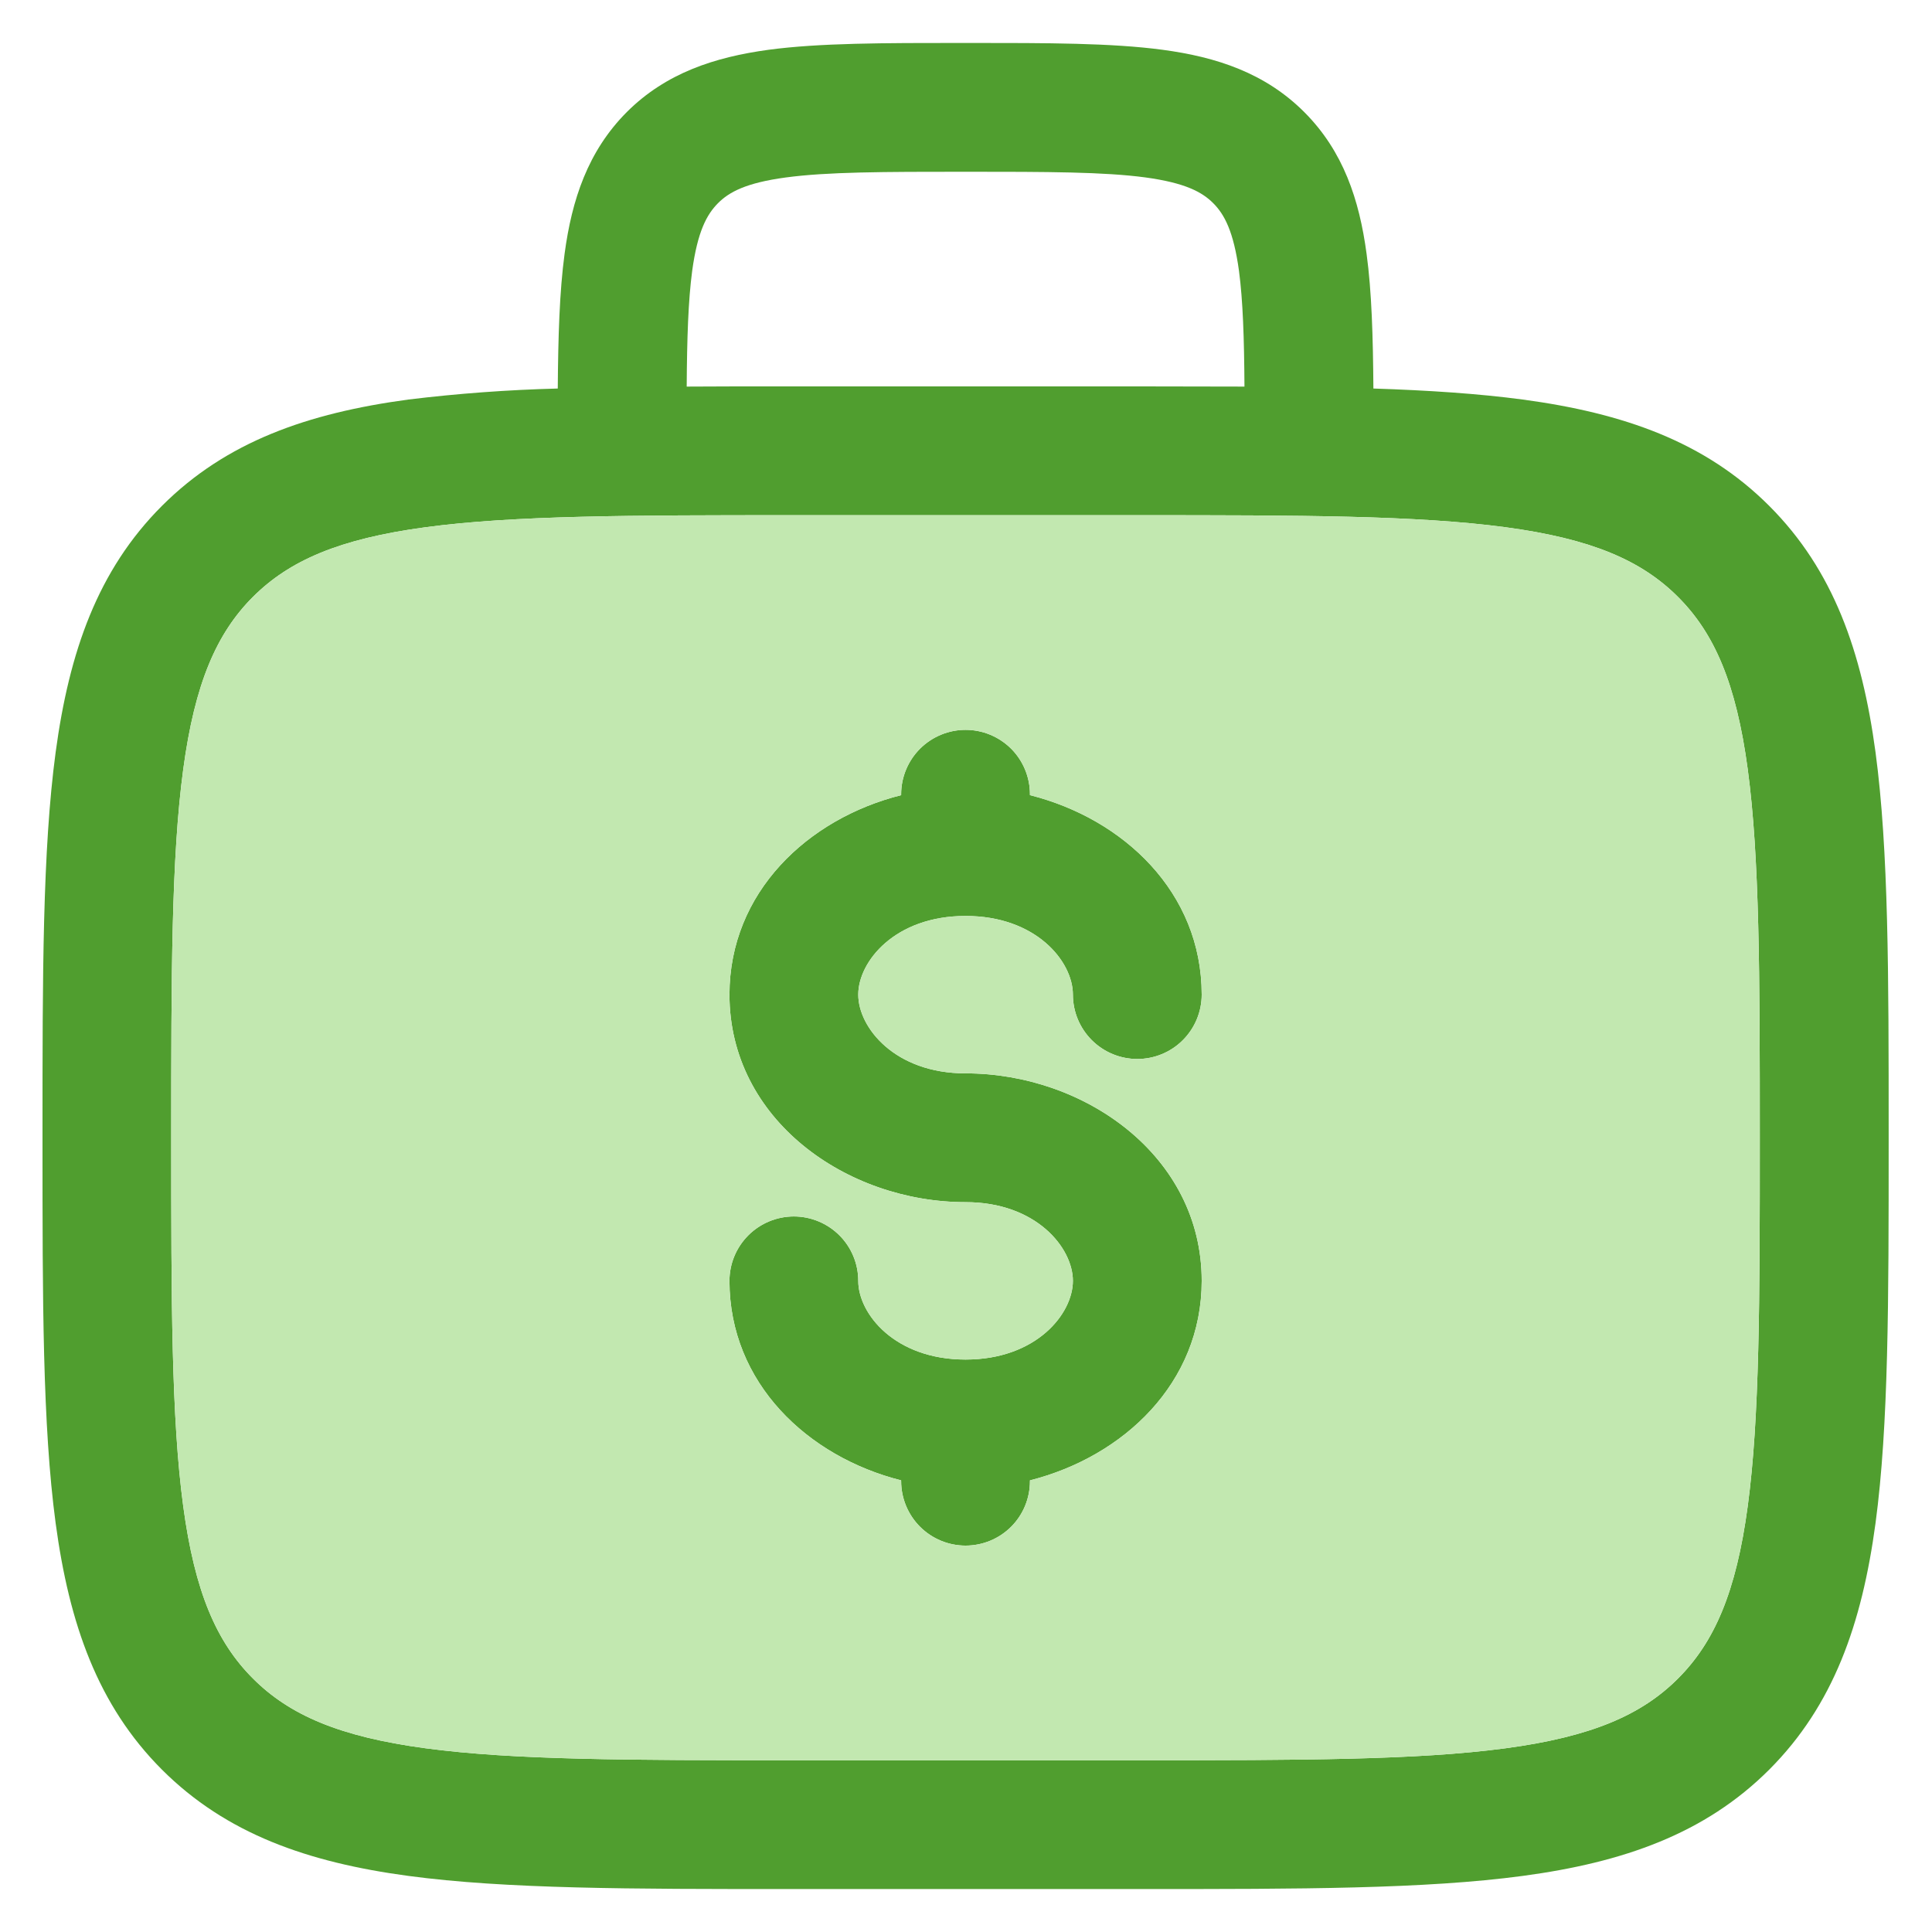 <svg width="30" height="30" viewBox="0 0 30 30" fill="none" xmlns="http://www.w3.org/2000/svg">
<path fill-rule="evenodd" clip-rule="evenodd" d="M14.924 0.667H15.063C16.262 0.667 17.26 0.667 18.052 0.773C18.89 0.885 19.645 1.133 20.252 1.74C20.86 2.348 21.108 3.104 21.22 3.94C21.3 4.527 21.32 5.225 21.326 6.033C22.189 6.061 22.96 6.113 23.645 6.204C25.208 6.415 26.474 6.857 27.472 7.855C28.47 8.853 28.912 10.119 29.123 11.681C29.327 13.201 29.327 15.141 29.327 17.592V17.741C29.327 20.192 29.327 22.133 29.123 23.652C28.912 25.215 28.47 26.48 27.472 27.479C26.474 28.476 25.208 28.919 23.645 29.129C22.125 29.333 20.186 29.333 17.735 29.333H12.252C9.801 29.333 7.86 29.333 6.341 29.129C4.779 28.919 3.513 28.476 2.515 27.479C1.517 26.48 1.075 25.215 0.864 23.652C0.66 22.132 0.66 20.192 0.66 17.741V17.592C0.66 15.141 0.66 13.2 0.864 11.681C1.075 10.119 1.517 8.853 2.515 7.855C3.513 6.857 4.779 6.415 6.341 6.204C7.112 6.11 7.886 6.053 8.661 6.033C8.667 5.225 8.688 4.527 8.767 3.94C8.879 3.104 9.127 2.348 9.733 1.74C10.341 1.133 11.098 0.887 11.934 0.773C12.727 0.667 13.727 0.667 14.924 0.667ZM10.663 6.003C11.167 6 11.697 5.999 12.252 6H17.735C18.29 6 18.82 6.001 19.324 6.003C19.319 5.243 19.3 4.669 19.239 4.207C19.155 3.592 19.012 3.328 18.839 3.155C18.666 2.981 18.401 2.839 17.785 2.755C17.143 2.669 16.279 2.667 14.993 2.667C13.708 2.667 12.844 2.669 12.2 2.756C11.585 2.839 11.322 2.981 11.148 3.156C10.975 3.331 10.832 3.592 10.748 4.207C10.687 4.668 10.668 5.241 10.663 6.003ZM6.607 8.187C5.265 8.367 4.492 8.705 3.927 9.269C3.364 9.833 3.025 10.607 2.845 11.948C2.661 13.317 2.659 15.124 2.659 17.667C2.659 20.209 2.661 22.016 2.845 23.387C3.025 24.727 3.364 25.5 3.928 26.064C4.492 26.628 5.265 26.967 6.607 27.147C7.977 27.331 9.783 27.333 12.325 27.333H17.659C20.201 27.333 22.008 27.331 23.379 27.147C24.719 26.967 25.492 26.628 26.056 26.064C26.62 25.5 26.959 24.727 27.139 23.385C27.323 22.016 27.326 20.209 27.326 17.667C27.326 15.124 27.323 13.319 27.139 11.947C26.959 10.607 26.62 9.833 26.056 9.269C25.492 8.705 24.719 8.367 23.378 8.187C22.008 8.003 20.201 8 17.659 8H12.325C9.783 8 7.979 8.003 6.607 8.187ZM14.993 11.333C15.259 11.333 15.513 11.439 15.701 11.626C15.888 11.814 15.993 12.068 15.993 12.333V12.347C17.445 12.712 18.66 13.857 18.66 15.444C18.66 15.709 18.555 15.963 18.367 16.151C18.18 16.339 17.925 16.444 17.66 16.444C17.395 16.444 17.141 16.339 16.953 16.151C16.765 15.963 16.66 15.709 16.66 15.444C16.66 14.932 16.092 14.223 14.993 14.223C13.895 14.223 13.327 14.932 13.327 15.444C13.327 15.956 13.895 16.667 14.993 16.667C16.84 16.667 18.66 17.947 18.66 19.889C18.66 21.476 17.445 22.62 15.993 22.987V23C15.993 23.265 15.888 23.52 15.701 23.707C15.513 23.895 15.259 24 14.993 24C14.728 24 14.474 23.895 14.286 23.707C14.099 23.52 13.993 23.265 13.993 23V22.987C12.541 22.621 11.327 21.476 11.327 19.889C11.327 19.624 11.432 19.37 11.62 19.182C11.807 18.995 12.062 18.889 12.327 18.889C12.592 18.889 12.846 18.995 13.034 19.182C13.222 19.37 13.327 19.624 13.327 19.889C13.327 20.401 13.895 21.111 14.993 21.111C16.092 21.111 16.66 20.401 16.66 19.889C16.66 19.377 16.092 18.667 14.993 18.667C13.147 18.667 11.327 17.387 11.327 15.444C11.327 13.857 12.541 12.712 13.993 12.347V12.333C13.993 12.068 14.099 11.814 14.286 11.626C14.474 11.439 14.728 11.333 14.993 11.333Z" fill="#509E2F"/>
<path fill-rule="evenodd" clip-rule="evenodd" d="M6.607 8.187C5.265 8.367 4.492 8.705 3.927 9.269C3.364 9.833 3.025 10.607 2.845 11.948C2.661 13.317 2.659 15.124 2.659 17.667C2.659 20.209 2.661 22.016 2.845 23.387C3.025 24.727 3.364 25.5 3.928 26.064C4.492 26.628 5.265 26.967 6.607 27.147C7.977 27.331 9.783 27.333 12.325 27.333H17.659C20.201 27.333 22.008 27.331 23.379 27.147C24.719 26.967 25.492 26.628 26.056 26.064C26.62 25.5 26.959 24.727 27.139 23.385C27.323 22.016 27.326 20.209 27.326 17.667C27.326 15.124 27.323 13.319 27.139 11.947C26.959 10.607 26.62 9.833 26.056 9.269C25.492 8.705 24.719 8.367 23.378 8.187C22.008 8.003 20.201 8 17.659 8H12.325C9.783 8 7.979 8.003 6.607 8.187ZM15.701 11.626C15.513 11.439 15.259 11.333 14.993 11.333C14.728 11.333 14.474 11.439 14.286 11.626C14.099 11.814 13.993 12.068 13.993 12.333V12.347C12.541 12.712 11.327 13.857 11.327 15.444C11.327 17.387 13.147 18.667 14.993 18.667C16.092 18.667 16.66 19.377 16.66 19.889C16.66 20.401 16.092 21.111 14.993 21.111C13.895 21.111 13.327 20.401 13.327 19.889C13.327 19.624 13.222 19.37 13.034 19.182C12.846 18.995 12.592 18.889 12.327 18.889C12.062 18.889 11.807 18.995 11.62 19.182C11.432 19.37 11.327 19.624 11.327 19.889C11.327 21.476 12.541 22.621 13.993 22.987V23C13.993 23.265 14.099 23.52 14.286 23.707C14.474 23.895 14.728 24 14.993 24C15.259 24 15.513 23.895 15.701 23.707C15.888 23.52 15.993 23.265 15.993 23V22.987C17.445 22.62 18.66 21.476 18.66 19.889C18.66 17.947 16.84 16.667 14.993 16.667C13.895 16.667 13.327 15.956 13.327 15.444C13.327 14.932 13.895 14.223 14.993 14.223C16.092 14.223 16.66 14.932 16.66 15.444C16.66 15.709 16.765 15.963 16.953 16.151C17.141 16.339 17.395 16.444 17.66 16.444C17.925 16.444 18.18 16.339 18.367 16.151C18.555 15.963 18.66 15.709 18.66 15.444C18.66 13.857 17.445 12.712 15.993 12.347V12.333C15.993 12.068 15.888 11.814 15.701 11.626Z" fill="#C2E8B0"/>
</svg>
